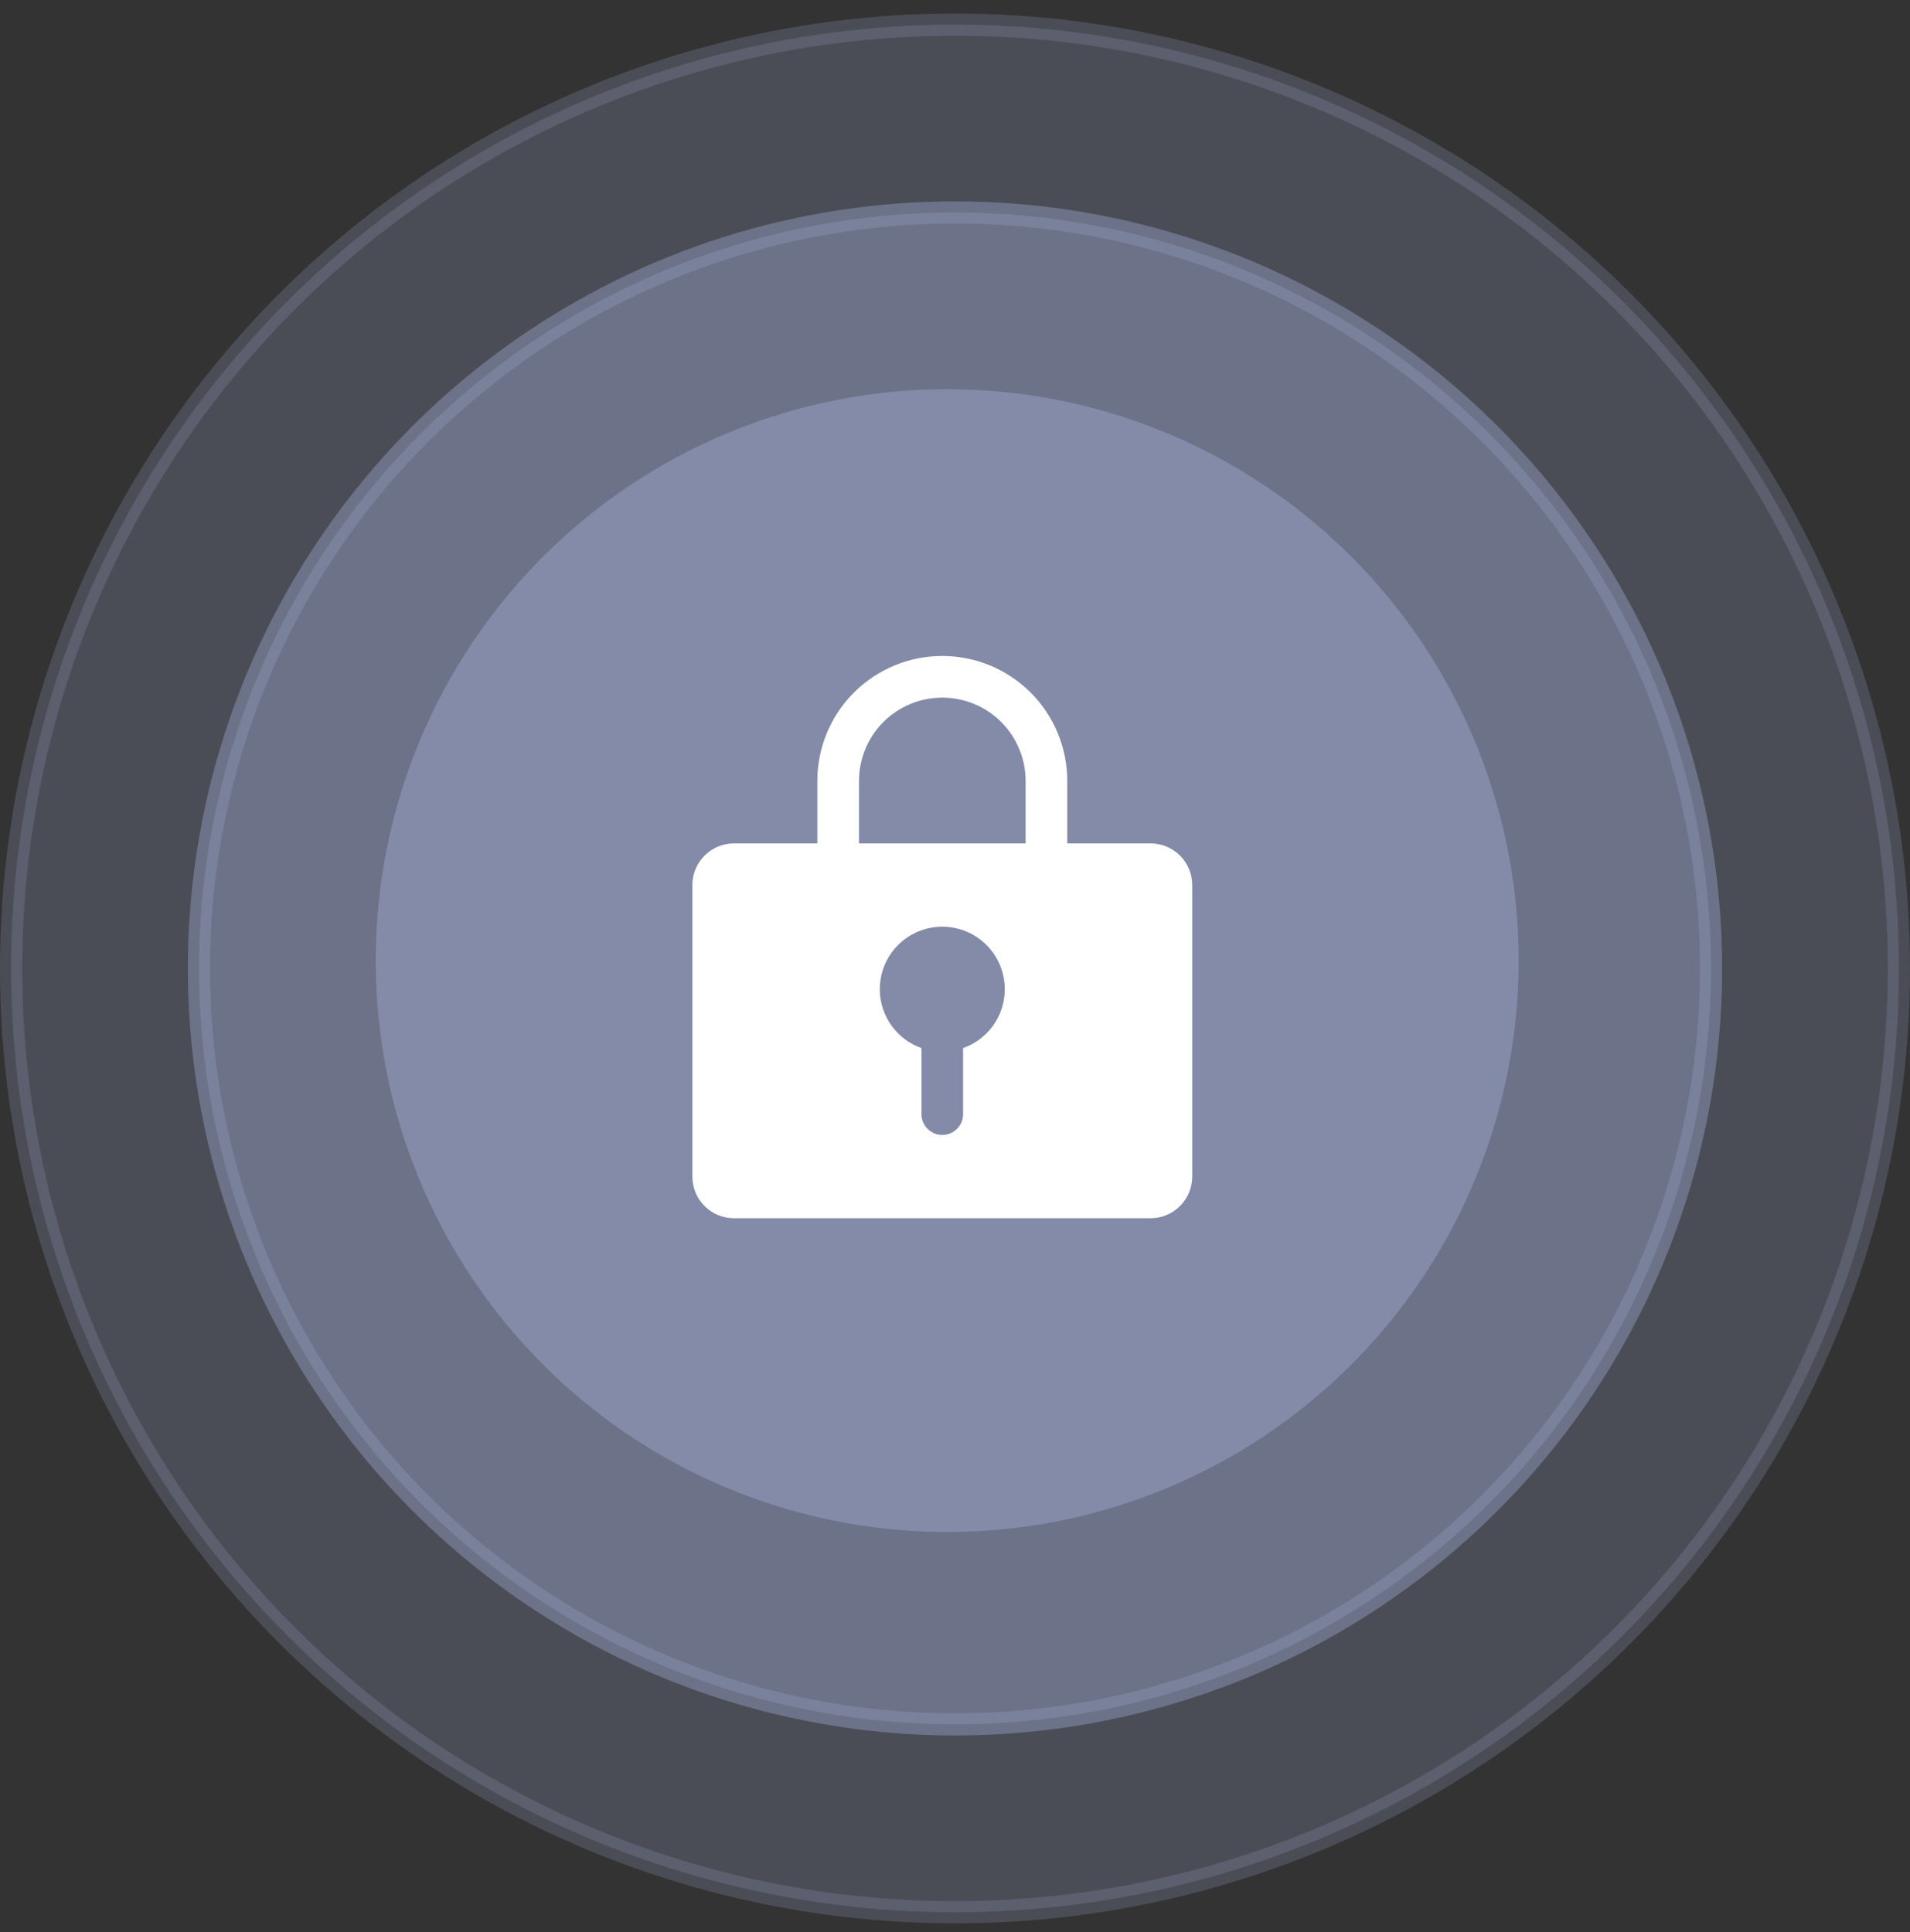 <svg width="86" height="87" viewBox="0 0 86 87" fill="none" xmlns="http://www.w3.org/2000/svg">
<rect x="0" y="0" width="86" height="87" fill="#333333" stroke="none"/>
<circle opacity="0.3" cx="43" cy="43.608" r="42.5" fill="#838BA8" stroke="#838BA8"/>
<circle opacity="0.6" cx="43" cy="43.608" r="34.041" fill="#838BA8" stroke="#838BA8"/>
<circle cx="42.648" cy="43.256" r="25.73" fill="#838BA8"/>
<path d="M51.805 37.978H48.054V35.165C48.054 33.672 47.461 32.241 46.406 31.186C45.351 30.131 43.92 29.538 42.428 29.538C40.935 29.538 39.504 30.131 38.449 31.186C37.394 32.241 36.801 33.672 36.801 35.165V37.978H33.05C32.553 37.978 32.076 38.175 31.724 38.527C31.372 38.879 31.175 39.356 31.175 39.853V52.982C31.175 53.479 31.372 53.956 31.724 54.308C32.076 54.66 32.553 54.857 33.05 54.857H51.805C52.303 54.857 52.78 54.66 53.131 54.308C53.483 53.956 53.681 53.479 53.681 52.982V39.853C53.681 39.356 53.483 38.879 53.131 38.527C52.78 38.175 52.303 37.978 51.805 37.978ZM43.365 47.195V50.169C43.365 50.417 43.267 50.656 43.091 50.831C42.915 51.007 42.676 51.106 42.428 51.106C42.179 51.106 41.941 51.007 41.765 50.831C41.589 50.656 41.49 50.417 41.49 50.169V47.195C40.864 46.973 40.337 46.538 40.001 45.966C39.665 45.393 39.543 44.721 39.655 44.067C39.767 43.413 40.107 42.819 40.614 42.391C41.122 41.964 41.764 41.729 42.428 41.729C43.091 41.729 43.734 41.964 44.241 42.391C44.748 42.819 45.088 43.413 45.2 44.067C45.313 44.721 45.19 45.393 44.854 45.966C44.519 46.538 43.991 46.973 43.365 47.195ZM46.179 37.978H38.677V35.165C38.677 34.17 39.072 33.216 39.775 32.512C40.479 31.809 41.433 31.414 42.428 31.414C43.423 31.414 44.377 31.809 45.08 32.512C45.783 33.216 46.179 34.17 46.179 35.165V37.978Z" fill="white"/>
</svg>

